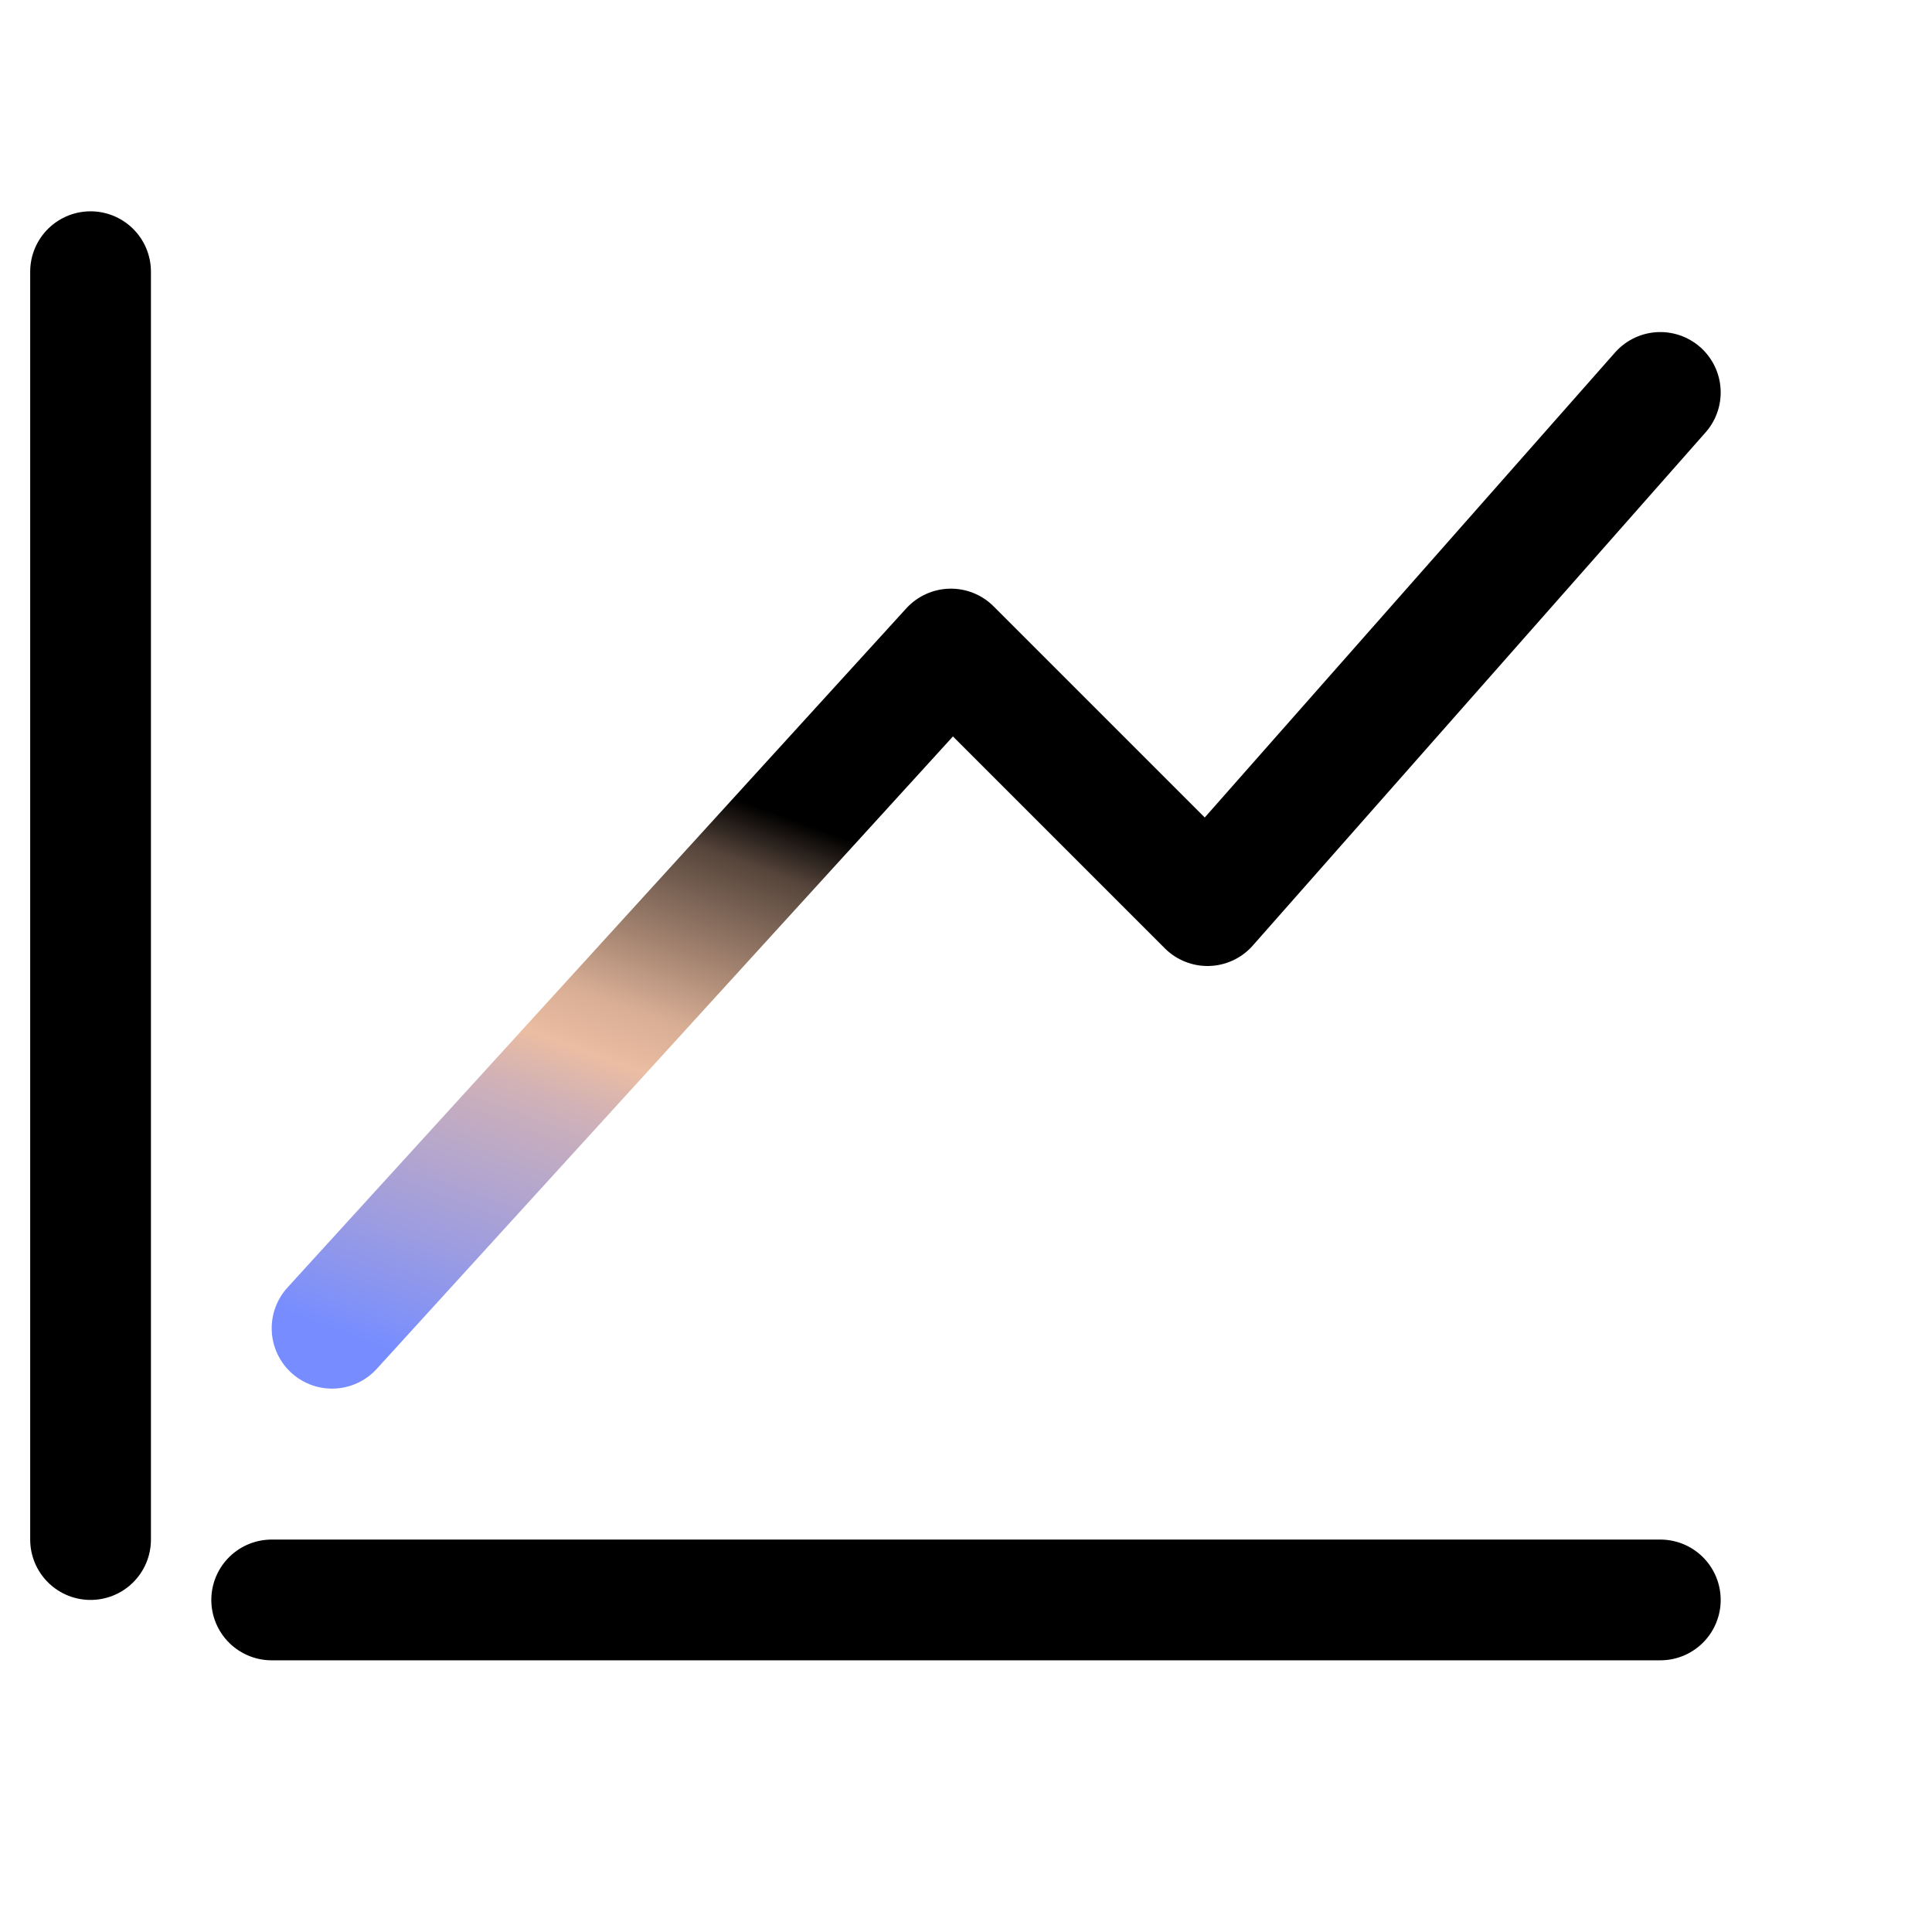 <svg width="64" height="64" viewBox="0 0 64 64" fill="none" xmlns="http://www.w3.org/2000/svg">
<rect width="64" height="64" fill="white"/>
<path d="M3 9V51" stroke="black" stroke-width="4" stroke-linecap="round" stroke-linejoin="round"/>
<path d="M9 53H55" stroke="black" stroke-width="4" stroke-linecap="round" stroke-linejoin="round"/>
<path d="M11 44L31.5 21.5L40 30L55 13" stroke="url(#paint0_linear_2630_1701)" stroke-width="4" stroke-linecap="round" stroke-linejoin="round"/>
<defs>
<linearGradient id="paint0_linear_2630_1701" x1="11" y1="44" x2="24.271" y2="8.015" gradientUnits="userSpaceOnUse">
<stop stop-color="#778DFF"/>
<stop offset="0.05" stop-color="#8A95EF"/>
<stop offset="0.1" stop-color="#9C9CE1"/>
<stop offset="0.15" stop-color="#ADA3D3"/>
<stop offset="0.2" stop-color="#BEAAC5"/>
<stop offset="0.25" stop-color="#D0B1B7"/>
<stop offset="0.3" stop-color="#EBBDA2"/>
<stop offset="0.35" stop-color="#D7AD94"/>
<stop offset="0.4" stop-color="#AC8A76"/>
<stop offset="0.45" stop-color="#816859"/>
<stop offset="0.5" stop-color="#56453B"/>
<stop offset="0.55"/>
<stop offset="1"/>
</linearGradient>
</defs>
</svg>
